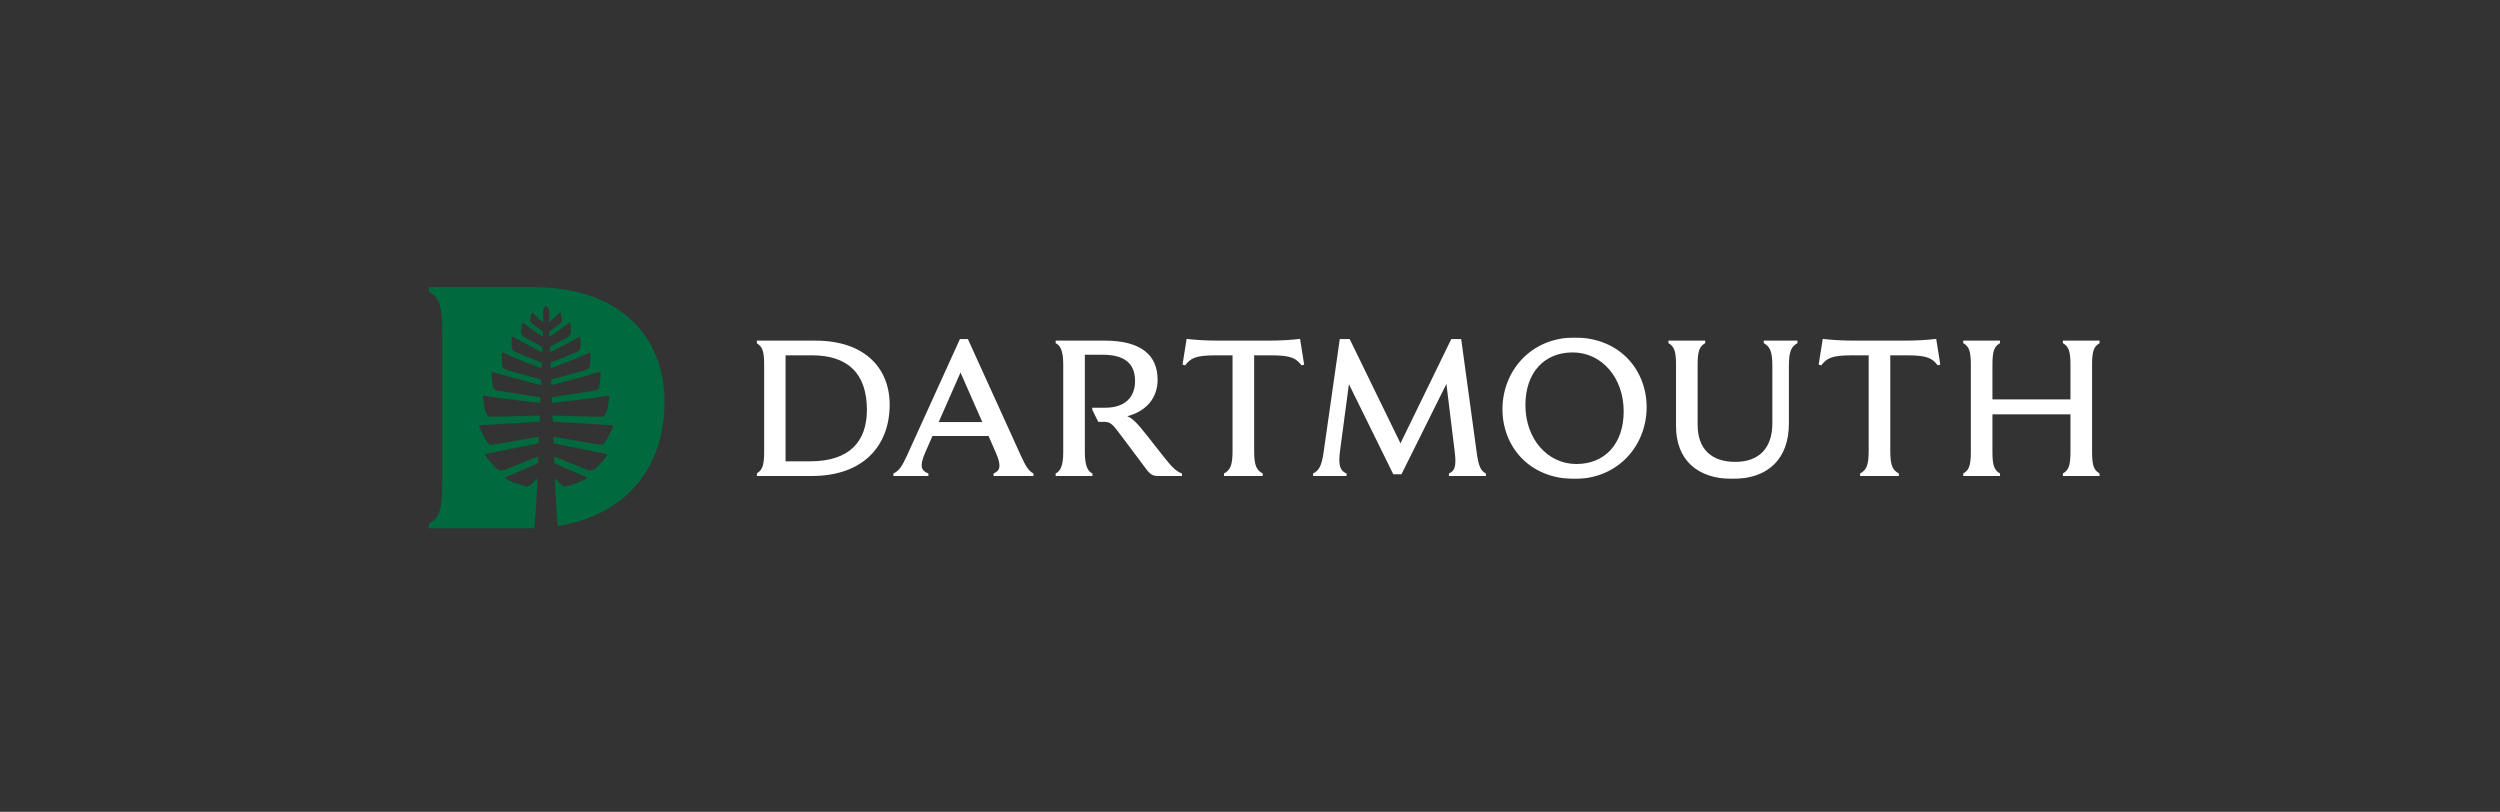 <svg width="271" height="88" viewBox="0 0 271 88" fill="none" xmlns="http://www.w3.org/2000/svg">
<rect x="0" y="0" width="271" height="88" fill="#333333" stroke="none"/>
<g clip-path="url(#clip0_3029_12780)">
<g clip-path="url(#clip1_3029_12780)">
<mask id="mask0_3029_12780" style="mask-type:luminance" maskUnits="userSpaceOnUse" x="23" y="-57" width="454" height="348">
<path d="M23.73 290.686H476.398V-56.938H23.73V290.686Z" fill="white"/>
</mask>
<g mask="url(#mask0_3029_12780)">
<path d="M216.803 37.196V36.924H212.816V37.196C213.386 37.532 213.639 37.93 213.639 39.523V48.999C213.639 50.592 213.386 50.99 212.816 51.326V51.598H216.803V51.326C216.233 50.99 215.98 50.592 215.98 48.999V44.911H224.439V48.999C224.439 50.592 224.186 50.99 223.616 51.326V51.598H227.603V51.326C227.033 50.99 226.78 50.592 226.78 48.999V39.523C226.78 37.93 227.033 37.532 227.603 37.196V36.924H223.616V37.196C224.186 37.532 224.439 37.93 224.439 39.523V43.297H215.98V39.523C215.98 37.93 216.233 37.532 216.803 37.196ZM205.834 51.326C205.201 50.97 204.906 50.55 204.906 48.894V38.517H206.698C208.998 38.517 209.441 38.852 210.053 39.607L210.327 39.523L209.884 36.735C209.019 36.84 207.88 36.924 206.445 36.924H201.024C199.59 36.924 198.451 36.84 197.586 36.735L197.143 39.523L197.417 39.607C198.029 38.852 198.472 38.517 200.771 38.517H202.564V48.894C202.564 50.55 202.269 50.97 201.636 51.326V51.598H205.834V51.326ZM191.195 37.196C191.807 37.553 192.123 37.972 192.123 39.628V45.896C192.123 48.579 190.668 50.068 188.115 50.068C185.457 50.068 184.023 48.621 184.023 46.043V39.523C184.023 37.93 184.276 37.532 184.845 37.196V36.924H180.859V37.196C181.428 37.532 181.681 37.93 181.681 39.523V46.19C181.681 49.795 183.939 51.913 187.799 51.913C191.638 51.913 193.916 49.775 193.916 45.896V39.628C193.916 37.972 194.233 37.553 194.844 37.196V36.924H191.195V37.196ZM170.67 36.589C165.945 36.589 162.866 40.215 162.866 44.366C162.866 48.307 165.692 51.913 170.692 51.913C175.416 51.913 178.496 48.286 178.496 44.135C178.496 40.194 175.67 36.589 170.67 36.589ZM170.881 50.298C167.759 50.298 165.355 47.594 165.355 43.905C165.355 40.383 167.401 38.203 170.48 38.203C173.602 38.203 176.007 40.907 176.007 44.596C176.007 48.118 173.961 50.298 170.881 50.298ZM145.969 51.326C145.315 51.053 145.041 50.55 145.252 48.936L146.222 41.641L151.032 51.41H151.918L156.79 41.62L157.698 49.02C157.887 50.592 157.676 51.053 157.065 51.326V51.598H161.072V51.326C160.524 51.032 160.292 50.592 160.081 49.103L158.394 36.756H157.318L151.812 48.055L146.307 36.756H145.231L143.48 49.02C143.269 50.55 142.953 51.011 142.341 51.326V51.598H145.969V51.326ZM136.877 51.326C136.245 50.97 135.949 50.55 135.949 48.894V38.517H137.742C140.042 38.517 140.485 38.852 141.096 39.607L141.371 39.523L140.927 36.735C140.063 36.84 138.924 36.924 137.489 36.924H132.068C130.634 36.924 129.495 36.84 128.63 36.735L128.187 39.523L128.461 39.607C129.073 38.852 129.516 38.517 131.815 38.517H133.608V48.894C133.608 50.55 133.313 50.97 132.68 51.326V51.598H136.877V51.326ZM118.42 51.326C117.956 51.095 117.597 50.592 117.597 48.999V38.454H119.516C121.858 38.454 123.04 39.356 123.04 41.305C123.04 43.087 121.921 44.198 119.791 44.198H118.399V44.408L119.052 45.729H119.685C120.381 45.729 120.593 45.959 121.626 47.343L124.263 50.865C124.685 51.43 124.98 51.598 125.528 51.598H128.123V51.326C127.575 51.116 127.153 50.802 126.14 49.502L124.326 47.196C123.356 45.98 122.828 45.372 122.196 45.12C124.368 44.554 125.486 43.024 125.486 41.179C125.486 38.475 123.672 36.924 119.749 36.924H114.433V37.196C114.897 37.427 115.256 37.93 115.256 39.523V48.999C115.256 50.592 114.897 51.095 114.433 51.326V51.598H118.42V51.326ZM110.636 49.334L104.92 36.756H104.055L98.339 49.334C97.769 50.571 97.474 51.032 96.841 51.326V51.598H100.638V51.326C99.878 51.032 99.625 50.571 100.3 49.041L101.081 47.259H107.156L107.936 49.041C108.611 50.571 108.379 51.032 107.704 51.326V51.598H112.029V51.326C111.48 51.032 111.206 50.571 110.636 49.334ZM101.756 45.749L104.119 40.383L106.481 45.749H101.756ZM88.403 36.924H82.012V37.196C82.581 37.532 82.834 37.93 82.834 39.523V48.999C82.834 50.592 82.581 50.99 82.012 51.326V51.598H88.002C93.572 51.598 96.44 48.328 96.44 43.863C96.44 39.838 93.656 36.924 88.403 36.924ZM87.834 50.005H85.155V38.517H88.024C91.863 38.517 93.972 40.446 93.972 44.429C93.972 47.888 92.053 50.005 87.834 50.005Z" fill="white"/>
</g>
</g>
<path d="M57.804 31.124H46.484V31.61C47.493 32.207 47.941 32.917 47.941 35.756V52.642C47.941 55.481 47.493 56.191 46.484 56.788V57.274H57.094C57.373 57.274 57.647 57.269 57.917 57.259C58.019 56.186 58.132 54.632 58.206 53.078L58.246 51.99C58.24 51.928 58.211 51.885 58.143 51.957C57.224 52.924 57.176 52.774 56.795 52.663C56.369 52.539 55.085 52.072 54.895 51.939C54.724 51.821 54.773 51.758 54.967 51.675C55.937 51.267 57.994 50.35 58.282 50.229C58.302 50.221 58.316 50.201 58.316 50.18L58.34 49.563C58.342 49.523 58.302 49.494 58.265 49.508C57.763 49.696 55.205 50.751 54.829 50.89C54.416 51.044 54.181 51.024 53.852 50.796C53.601 50.622 52.771 49.646 52.633 49.414C52.582 49.327 52.526 49.242 52.691 49.207C52.847 49.173 57.824 48.163 58.354 48.064C58.38 48.059 58.398 48.037 58.399 48.012L58.424 47.407C58.425 47.371 58.394 47.343 58.36 47.349C57.791 47.438 53.925 48.12 53.495 48.19C53.032 48.267 52.931 48.089 52.771 47.887C52.611 47.685 52.073 46.513 52.013 46.402C51.904 46.2 51.895 46.111 52.088 46.099C53.707 45.994 57.92 45.746 58.443 45.713C58.471 45.711 58.494 45.688 58.495 45.66L58.516 45.094C58.517 45.062 58.491 45.036 58.459 45.036C57.916 45.054 53.565 45.187 53.275 45.178C52.98 45.167 52.854 45.135 52.694 44.798C52.55 44.496 52.367 43.197 52.35 43.055C52.337 42.947 52.325 42.86 52.511 42.895C53.991 43.169 57.975 43.611 58.511 43.677C58.543 43.681 58.572 43.656 58.573 43.624L58.593 43.103C58.594 43.075 58.574 43.05 58.546 43.045C58.09 42.974 54.446 42.427 54.043 42.353C53.61 42.274 53.533 42.192 53.432 41.877C53.362 41.659 53.288 40.593 53.287 40.479C53.285 40.359 53.275 40.29 53.436 40.337C55.896 41.056 58.166 41.63 58.579 41.733C58.614 41.742 58.647 41.717 58.648 41.682L58.667 41.179C58.669 41.152 58.652 41.13 58.626 41.122C58.234 41.017 55.265 40.22 55.017 40.137C54.736 40.043 54.498 39.911 54.444 39.583C54.391 39.251 54.384 38.541 54.394 38.383C54.404 38.222 54.424 38.18 54.557 38.245C55.673 38.797 58.187 39.738 58.643 39.908C58.679 39.92 58.717 39.895 58.719 39.857L58.738 39.371C58.739 39.347 58.725 39.326 58.703 39.317C58.399 39.193 56.266 38.32 55.913 38.167C55.571 38.018 55.505 37.898 55.471 37.584C55.453 37.414 55.447 36.945 55.488 36.662C55.514 36.483 55.502 36.44 55.772 36.6C56.314 36.923 58.287 37.95 58.705 38.167C58.742 38.186 58.785 38.161 58.786 38.12L58.805 37.641C58.806 37.62 58.795 37.6 58.776 37.59C58.563 37.476 57.301 36.799 57.005 36.638C56.621 36.427 56.512 36.264 56.504 36.084C56.487 35.749 56.522 35.357 56.541 35.216C56.576 34.967 56.632 34.934 56.796 35.064C57.507 35.632 58.481 36.27 58.767 36.455C58.803 36.478 58.851 36.453 58.853 36.41L58.869 35.982C58.87 35.964 58.862 35.947 58.849 35.936C58.682 35.803 57.629 35.038 57.629 35.038C57.629 35.038 57.49 34.912 57.492 34.781C57.493 34.546 57.573 34.074 57.603 33.991C57.64 33.886 57.664 33.828 57.779 33.942C58.294 34.458 58.619 34.725 58.83 34.899C58.889 34.948 58.911 34.957 58.911 34.907C58.911 34.416 58.688 33.443 59.173 33.175C59.181 33.171 59.19 33.169 59.199 33.169C59.208 33.169 59.217 33.171 59.225 33.175C59.71 33.443 59.487 34.417 59.487 34.907C59.487 34.957 59.508 34.948 59.567 34.899C59.779 34.725 60.103 34.458 60.619 33.942C60.734 33.828 60.758 33.886 60.794 33.991C60.825 34.074 60.904 34.546 60.906 34.781C60.907 34.912 60.769 35.038 60.769 35.038C60.769 35.038 59.715 35.803 59.549 35.936C59.535 35.947 59.528 35.964 59.529 35.982L59.545 36.41C59.546 36.453 59.594 36.478 59.631 36.455C59.917 36.27 60.891 35.632 61.602 35.064C61.766 34.934 61.821 34.967 61.856 35.216C61.876 35.357 61.91 35.749 61.894 36.084C61.886 36.264 61.778 36.427 61.393 36.638C61.097 36.799 59.835 37.476 59.622 37.59C59.603 37.6 59.592 37.62 59.592 37.641L59.611 38.12C59.613 38.161 59.657 38.186 59.693 38.167C60.11 37.95 62.083 36.923 62.626 36.6C62.897 36.44 62.884 36.483 62.909 36.662C62.95 36.945 62.944 37.414 62.926 37.584C62.893 37.898 62.827 38.018 62.484 38.167C62.131 38.32 59.998 39.192 59.694 39.317C59.672 39.326 59.659 39.347 59.66 39.371L59.679 39.857C59.68 39.895 59.718 39.921 59.754 39.908C60.211 39.738 62.724 38.797 63.841 38.245C63.973 38.18 63.994 38.222 64.003 38.383C64.014 38.541 64.007 39.251 63.953 39.583C63.9 39.911 63.663 40.043 63.38 40.137C63.133 40.22 60.164 41.017 59.771 41.122C59.746 41.129 59.729 41.152 59.73 41.179L59.749 41.682C59.751 41.717 59.784 41.742 59.819 41.733C60.231 41.63 62.501 41.056 64.961 40.337C65.123 40.29 65.113 40.36 65.111 40.479C65.11 40.593 65.035 41.659 64.966 41.877C64.865 42.192 64.788 42.274 64.354 42.353C63.951 42.427 60.308 42.974 59.851 43.045C59.823 43.05 59.803 43.075 59.804 43.103L59.824 43.624C59.826 43.656 59.854 43.681 59.887 43.677C60.423 43.611 64.407 43.169 65.886 42.895C66.073 42.86 66.06 42.947 66.048 43.055C66.03 43.197 65.848 44.496 65.704 44.798C65.544 45.135 65.418 45.168 65.123 45.178C64.834 45.187 60.482 45.054 59.939 45.036C59.907 45.036 59.881 45.062 59.882 45.094L59.903 45.66C59.904 45.688 59.926 45.711 59.955 45.713C60.477 45.746 64.691 45.994 66.31 46.099C66.504 46.111 66.494 46.2 66.385 46.402C66.324 46.513 65.787 47.685 65.627 47.887C65.467 48.089 65.366 48.266 64.903 48.19C64.472 48.12 60.606 47.438 60.037 47.349C60.003 47.344 59.972 47.371 59.974 47.407L59.998 48.012C59.999 48.037 60.018 48.059 60.043 48.064C60.574 48.163 65.551 49.173 65.707 49.207C65.872 49.242 65.816 49.327 65.764 49.414C65.627 49.646 64.797 50.622 64.545 50.796C64.216 51.024 63.982 51.044 63.569 50.89C63.193 50.752 60.635 49.696 60.133 49.508C60.095 49.494 60.056 49.523 60.057 49.563L60.082 50.18C60.082 50.201 60.096 50.221 60.116 50.229C60.403 50.35 62.46 51.267 63.43 51.675C63.625 51.758 63.674 51.821 63.503 51.939C63.312 52.072 62.028 52.539 61.602 52.663C61.222 52.774 61.174 52.924 60.255 51.957C60.187 51.885 60.158 51.928 60.152 51.99L60.192 53.078C60.26 54.52 60.363 55.963 60.458 57.021C68.034 55.828 72.037 50.517 72.037 43.563C72.037 36.429 67.18 31.124 57.804 31.124Z" fill="#00693E"/>
</g>
<defs>
<clipPath id="clip0_3029_12780">
<rect width="189.91" height="48.048" fill="white" transform="translate(40.359 20.194)"/>
</clipPath>
<clipPath id="clip1_3029_12780">
<rect width="145.591" height="15.325" fill="white" transform="translate(82.031 36.577)"/>
</clipPath>
</defs>
</svg>
